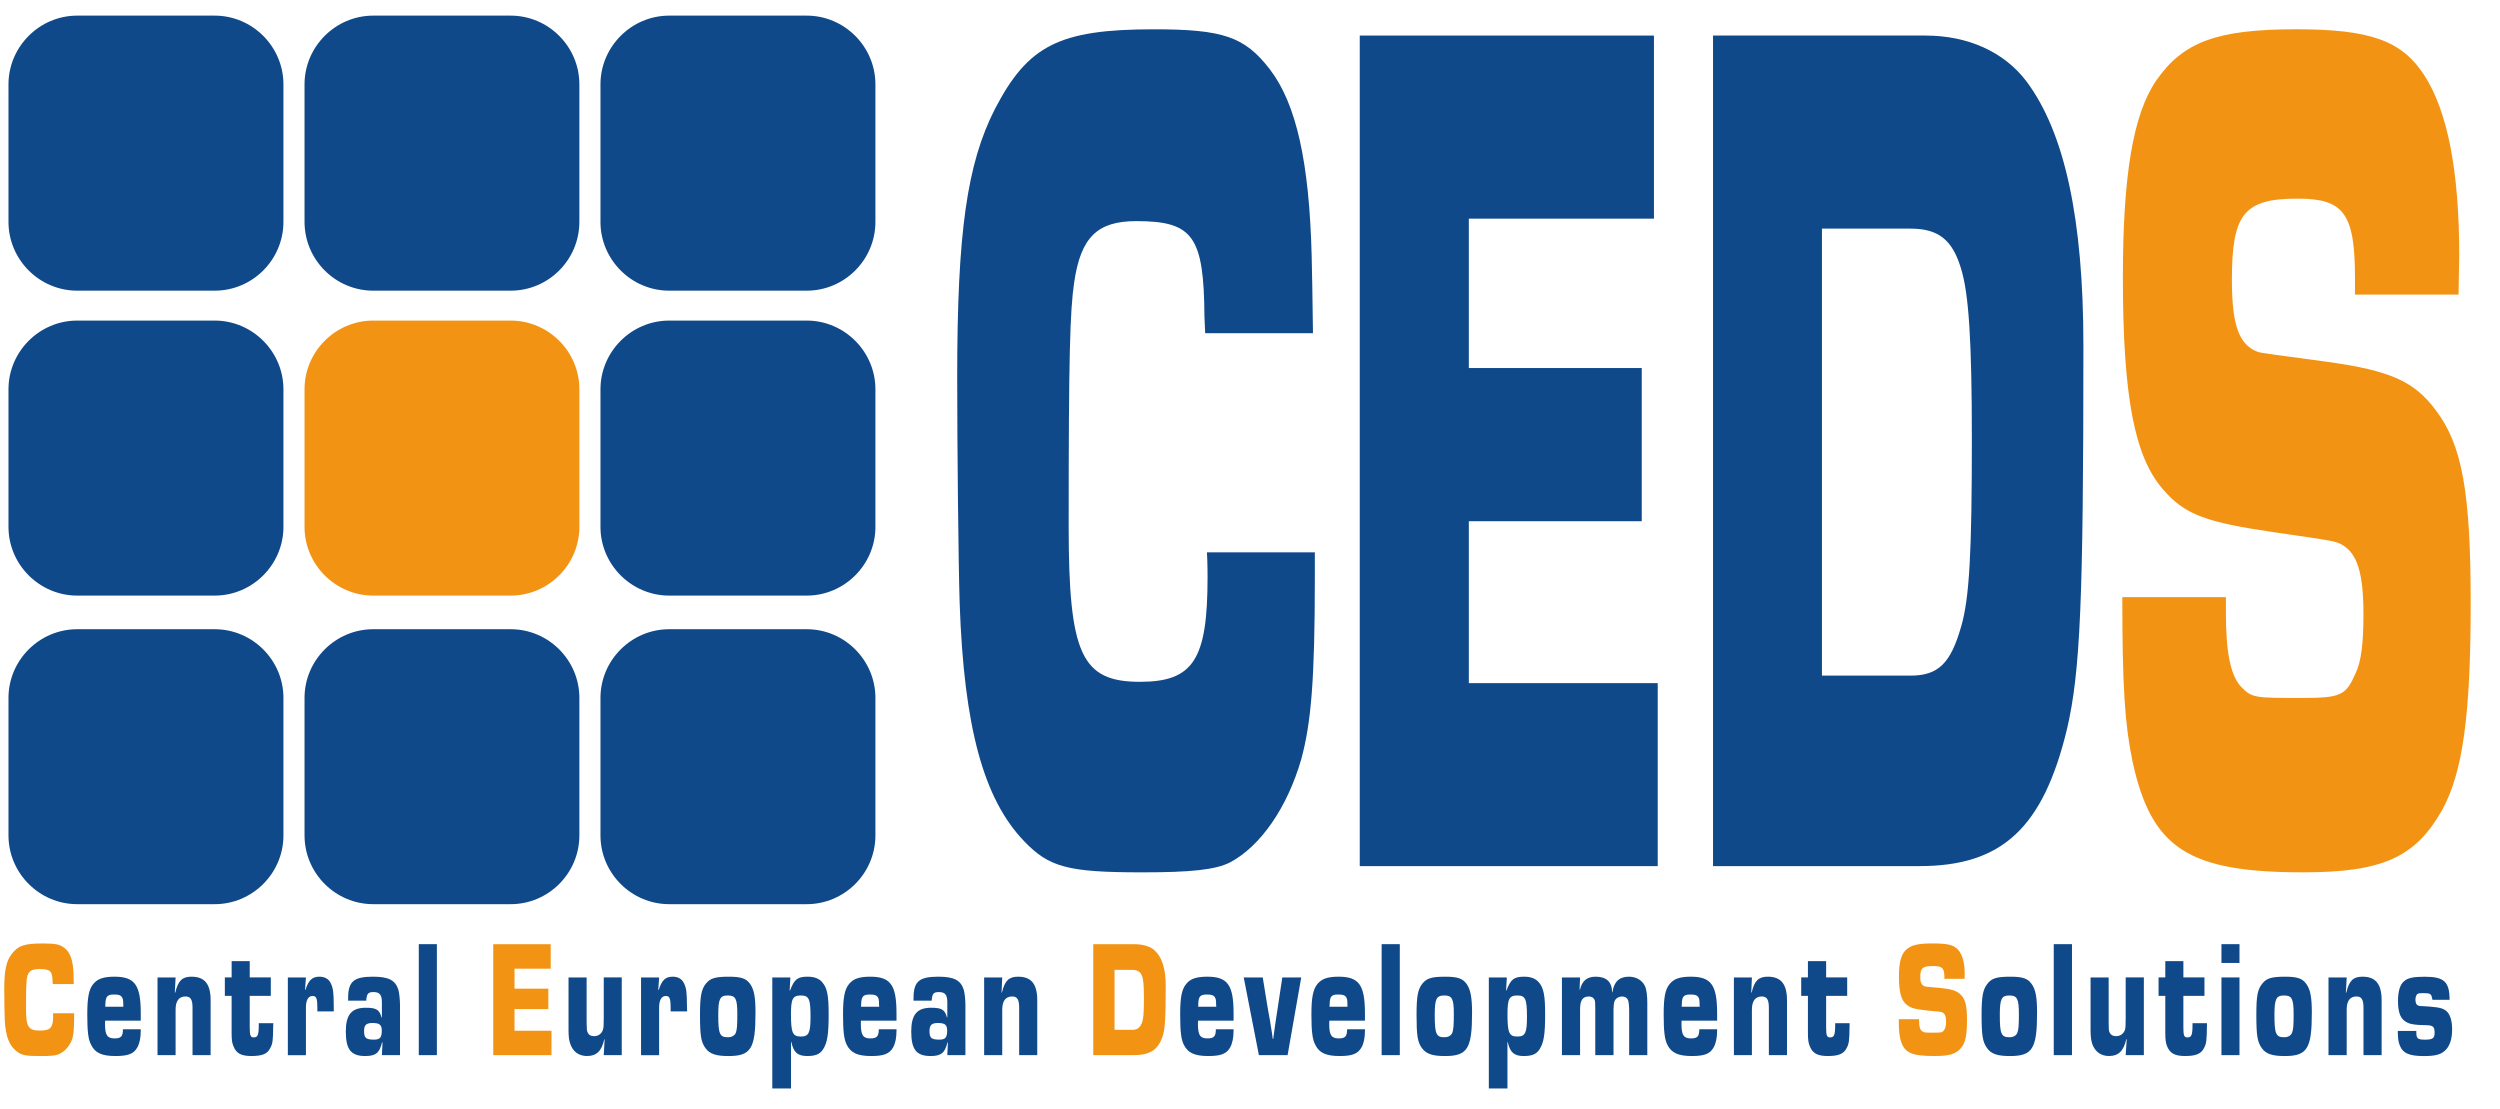 <?xml version="1.0" encoding="utf-8"?>
<!-- Generator: Adobe Illustrator 16.0.0, SVG Export Plug-In . SVG Version: 6.00 Build 0)  -->
<!DOCTYPE svg PUBLIC "-//W3C//DTD SVG 1.1//EN" "http://www.w3.org/Graphics/SVG/1.1/DTD/svg11.dtd">
<svg version="1.1" id="Layer_1" xmlns="http://www.w3.org/2000/svg" xmlns:xlink="http://www.w3.org/1999/xlink" x="0px" y="0px"
	 width="160px" height="71px" viewBox="0 0 160 71" enable-background="new 0 0 160 71" xml:space="preserve">
<g id="Layer_x0020_1">
	<g id="_2876034760816">
		<path fill="#F39314" d="M4.744,64.85v0.207c0,0.889-0.044,1.248-0.169,1.559c-0.175,0.412-0.508,0.746-0.887,0.881
			c-0.186,0.066-0.496,0.09-1.101,0.09c-0.926,0-1.164-0.045-1.479-0.27c-0.503-0.357-0.751-0.973-0.803-2.029
			c-0.017-0.322-0.033-1.336-0.033-1.941c0-1.236,0.119-1.818,0.474-2.287c0.412-0.537,0.797-0.678,1.988-0.678
			c0.87,0,1.135,0.063,1.446,0.334c0.338,0.293,0.497,0.797,0.525,1.596c0.006,0.221,0.006,0.324,0.017,0.668H3.377l-0.011-0.137
			c-0.005-0.699-0.141-0.824-0.854-0.824c-0.491,0-0.694,0.137-0.778,0.521c-0.052,0.248-0.068,0.631-0.068,2.088
			c0,1.096,0.158,1.328,0.892,1.328c0.671,0,0.842-0.189,0.842-0.898c0-0.027,0-0.113-0.005-0.207H4.744z"/>
		<path fill="#10498A" d="M7.889,64.271c0-0.275-0.021-0.355-0.096-0.469c-0.085-0.113-0.187-0.152-0.508-0.152
			c-0.424,0-0.53,0.131-0.542,0.645L6.737,64.43h1.158L7.889,64.271z M9.008,65.871v0.096c0,0.445-0.074,0.818-0.221,1.072
			c-0.231,0.41-0.597,0.547-1.4,0.547c-0.864,0-1.304-0.201-1.552-0.711c-0.186-0.34-0.249-0.842-0.249-1.953
			c0-1.074,0.102-1.598,0.374-1.934c0.27-0.344,0.666-0.48,1.364-0.48c1.305,0,1.685,0.529,1.685,2.346v0.469H6.727
			c-0.006,0.096-0.006,0.17-0.006,0.209c0,0.709,0.141,0.926,0.61,0.926c0.417,0,0.537-0.131,0.537-0.586H9.008z"/>
		<path fill="#10498A" d="M11.238,62.557l-0.05,0.969h0.028c0.185-0.762,0.44-1.018,1.038-1.018c0.847,0,1.226,0.471,1.226,1.508
			v3.514h-1.158v-2.836v-0.197c0-0.523-0.124-0.723-0.452-0.723c-0.417,0-0.632,0.287-0.632,0.842v2.914h-1.157v-4.973H11.238z"/>
		<path fill="#10498A" d="M17.331,63.736h-1.349v2.01c0,0.525,0.05,0.648,0.259,0.648c0.255,0,0.321-0.154,0.321-0.809v-0.1h0.932
			l-0.011,0.203c-0.006,0.938-0.033,1.117-0.203,1.418c-0.187,0.354-0.52,0.479-1.197,0.479c-0.649,0-0.966-0.17-1.141-0.627
			c-0.097-0.219-0.119-0.412-0.119-0.893v-2.33H14.39v-1.18h0.435v-1.041h1.158v1.041h1.349V63.736z"/>
		<path fill="#10498A" d="M19.579,62.557l-0.056,0.799h0.023c0.204-0.629,0.435-0.848,0.898-0.848c0.328,0,0.582,0.137,0.711,0.393
			c0.159,0.305,0.204,0.604,0.204,1.438l0.005,0.391h-1.056c0.005-0.045,0.005-0.102,0.005-0.113c0-0.711-0.051-0.875-0.31-0.875
			c-0.271,0-0.424,0.266-0.424,0.734v0.186v2.869h-1.157v-4.973H19.579z"/>
		<path fill="#10498A" d="M23.301,65.977c0,0.451,0.112,0.559,0.637,0.559c0.39,0,0.496-0.141,0.496-0.58
			c0-0.363-0.139-0.484-0.591-0.484C23.437,65.471,23.301,65.609,23.301,65.977L23.301,65.977z M22.28,64.041v-0.148
			c0-1.072,0.349-1.385,1.591-1.385c1,0,1.43,0.223,1.626,0.838c0.051,0.168,0.103,0.65,0.103,0.961v3.223h-1.158l0.039-0.813
			h-0.033c-0.158,0.668-0.398,0.869-1.073,0.869c-0.916,0-1.243-0.422-1.243-1.574c0-1.08,0.375-1.516,1.275-1.516
			c0.678,0,0.876,0.119,1.011,0.621h0.023v-0.975c0-0.48-0.146-0.65-0.542-0.65c-0.339,0-0.436,0.113-0.458,0.549H22.28z"/>
		<polygon fill="#10498A" points="27.96,67.529 26.802,67.529 26.802,60.426 27.96,60.426 		"/>
		<polygon fill="#F39314" points="32.93,63.275 35.093,63.275 35.093,64.582 32.93,64.582 32.93,65.967 35.295,65.967 
			35.295,67.529 31.568,67.529 31.568,60.43 35.245,60.43 35.245,61.996 32.93,61.996 		"/>
		<path fill="#10498A" d="M39.791,67.529h-1.152l0.057-1.016h-0.023c-0.164,0.746-0.491,1.072-1.101,1.072
			c-0.52,0-0.894-0.27-1.068-0.758c-0.084-0.225-0.118-0.473-0.118-0.898v-3.373h1.158v2.85c0.011,0.539,0.011,0.539,0.062,0.66
			c0.068,0.17,0.209,0.248,0.424,0.248c0.259,0,0.464-0.146,0.553-0.395c0.046-0.145,0.057-0.242,0.057-0.762v-2.602h1.152V67.529z"
			/>
		<path fill="#10498A" d="M42.185,62.557l-0.057,0.799h0.029c0.203-0.629,0.429-0.848,0.898-0.848c0.327,0,0.576,0.137,0.705,0.393
			c0.164,0.305,0.204,0.604,0.204,1.438l0.012,0.391h-1.057c0.005-0.045,0.005-0.102,0.005-0.113c0-0.711-0.055-0.875-0.311-0.875
			c-0.276,0-0.429,0.266-0.429,0.734v0.186v2.869h-1.157v-4.973H42.185z"/>
		<path fill="#10498A" d="M45.969,64.953c0,1.215,0.09,1.43,0.609,1.43c0.26,0,0.434-0.1,0.514-0.281
			c0.073-0.191,0.096-0.447,0.096-1.203c0-0.982-0.108-1.188-0.61-1.188C46.076,63.711,45.969,63.928,45.969,64.953z M48.013,62.979
			c0.249,0.357,0.339,0.848,0.339,1.84c0,2.299-0.294,2.768-1.729,2.768c-0.807,0-1.203-0.137-1.468-0.502
			c-0.288-0.391-0.355-0.791-0.355-2.131c0-1.201,0.085-1.629,0.373-1.998c0.288-0.354,0.61-0.447,1.474-0.447
			C47.432,62.508,47.759,62.621,48.013,62.979z"/>
		<path fill="#10498A" d="M50.622,64.922c0,1.18,0.108,1.416,0.632,1.416c0.503,0,0.62-0.225,0.62-1.26
			c0-1.152-0.1-1.367-0.62-1.367C50.73,63.711,50.622,63.926,50.622,64.922z M50.583,62.557l-0.045,0.834h0.026
			c0.273-0.725,0.477-0.883,1.131-0.883c0.436,0,0.746,0.127,0.95,0.381c0.304,0.365,0.389,0.857,0.389,2.033
			c0,1.281-0.085,1.818-0.361,2.24c-0.204,0.311-0.497,0.424-1.005,0.424c-0.621,0-0.882-0.236-1.021-0.893h-0.023v2.967h-1.197
			v-7.104H50.583L50.583,62.557z"/>
		<path fill="#10498A" d="M56.258,64.271c0-0.275-0.017-0.355-0.09-0.469c-0.09-0.113-0.191-0.152-0.513-0.152
			c-0.424,0-0.531,0.131-0.542,0.645l-0.006,0.135h1.161L56.258,64.271z M57.376,65.871v0.096c0,0.445-0.073,0.818-0.221,1.072
			c-0.237,0.41-0.593,0.547-1.4,0.547c-0.863,0-1.304-0.201-1.558-0.711c-0.177-0.34-0.243-0.842-0.243-1.953
			c0-1.074,0.101-1.598,0.377-1.934c0.267-0.344,0.661-0.48,1.362-0.48c1.305,0,1.683,0.529,1.683,2.346v0.469H55.1
			c-0.005,0.096-0.005,0.17-0.005,0.209c0,0.709,0.136,0.926,0.604,0.926c0.419,0,0.543-0.131,0.543-0.586H57.376z"/>
		<path fill="#10498A" d="M59.488,65.977c0,0.451,0.108,0.559,0.634,0.559c0.389,0,0.496-0.141,0.496-0.58
			c0-0.363-0.136-0.484-0.588-0.484C59.624,65.471,59.488,65.609,59.488,65.977L59.488,65.977z M58.466,64.041v-0.148
			c0-1.072,0.345-1.385,1.588-1.385c1,0,1.433,0.223,1.626,0.838c0.056,0.168,0.107,0.65,0.107,0.961v3.223h-1.158l0.034-0.813
			h-0.029c-0.158,0.668-0.4,0.869-1.073,0.869c-0.915,0-1.242-0.422-1.242-1.574c0-1.08,0.373-1.516,1.271-1.516
			c0.682,0,0.881,0.119,1.016,0.621h0.022v-0.975c0-0.48-0.147-0.65-0.542-0.65c-0.344,0-0.43,0.113-0.457,0.549H58.466z"/>
		<path fill="#10498A" d="M64.142,62.557l-0.041,0.969h0.023c0.181-0.762,0.441-1.018,1.034-1.018c0.847,0,1.226,0.471,1.226,1.508
			v3.514h-1.157v-2.836v-0.197c0-0.523-0.12-0.723-0.446-0.723c-0.421,0-0.638,0.287-0.638,0.842v2.914h-1.158v-4.973H64.142
			L64.142,62.557z"/>
		<path fill="#F39314" d="M72.438,65.91c0.35,0,0.503-0.119,0.634-0.43c0.106-0.238,0.14-0.631,0.14-1.6
			c0-0.844-0.04-1.246-0.14-1.461c-0.108-0.244-0.284-0.346-0.634-0.346h-1.107v3.836H72.438z M69.969,60.43h2.661
			c0.52,0,0.983,0.137,1.265,0.396c0.475,0.436,0.711,1.17,0.711,2.254c0,2.186-0.045,2.791-0.209,3.285
			c-0.299,0.832-0.808,1.164-1.847,1.164h-2.581V60.43z"/>
		<path fill="#10498A" d="M77.83,64.271c0-0.275-0.017-0.355-0.091-0.469c-0.089-0.113-0.197-0.152-0.507-0.152
			c-0.429,0-0.536,0.131-0.542,0.645l-0.006,0.135h1.158L77.83,64.271z M78.948,65.871v0.096c0,0.445-0.078,0.818-0.22,1.072
			c-0.237,0.41-0.593,0.547-1.406,0.547c-0.857,0-1.298-0.201-1.552-0.711c-0.176-0.34-0.239-0.842-0.239-1.953
			c0-1.074,0.098-1.598,0.375-1.934c0.259-0.344,0.66-0.48,1.361-0.48c1.305,0,1.682,0.529,1.682,2.346v0.469h-2.275
			c-0.006,0.096-0.006,0.17-0.006,0.209c0,0.709,0.136,0.926,0.604,0.926c0.424,0,0.542-0.131,0.542-0.586H78.948z"/>
		<path fill="#10498A" d="M82.406,67.529h-1.837l-0.971-4.973h1.218l0.318,1.957c0.14,0.752,0.144,0.801,0.226,1.311
			c0.033,0.219,0.072,0.436,0.096,0.668h0.029c0.102-0.76,0.196-1.424,0.288-1.979l0.294-1.957h1.212L82.406,67.529L82.406,67.529z"
			/>
		<path fill="#10498A" d="M86.234,64.271c0-0.275-0.018-0.355-0.092-0.469c-0.085-0.113-0.19-0.152-0.514-0.152
			c-0.423,0-0.525,0.131-0.53,0.645l-0.012,0.135h1.153L86.234,64.271z M87.357,65.871v0.096c0,0.445-0.075,0.818-0.224,1.072
			c-0.238,0.41-0.595,0.547-1.398,0.547c-0.869,0-1.304-0.201-1.552-0.711c-0.186-0.34-0.253-0.842-0.253-1.953
			c0-1.074,0.105-1.598,0.377-1.934c0.266-0.344,0.666-0.48,1.36-0.48c1.31,0,1.689,0.529,1.689,2.346v0.469h-2.276
			c-0.01,0.096-0.01,0.17-0.01,0.209c0,0.709,0.135,0.926,0.609,0.926c0.418,0,0.536-0.131,0.536-0.586H87.357L87.357,65.871z"/>
		<polygon fill="#10498A" points="89.587,67.529 88.425,67.529 88.425,60.426 89.587,60.426 		"/>
		<path fill="#10498A" d="M91.824,64.953c0,1.215,0.093,1.43,0.61,1.43c0.255,0,0.431-0.1,0.513-0.281
			c0.069-0.191,0.098-0.447,0.098-1.203c0-0.982-0.109-1.188-0.61-1.188C91.927,63.711,91.824,63.928,91.824,64.953z M93.869,62.979
			c0.243,0.357,0.343,0.848,0.343,1.84c0,2.299-0.295,2.768-1.733,2.768c-0.808,0-1.197-0.137-1.472-0.502
			c-0.284-0.391-0.348-0.791-0.348-2.131c0-1.201,0.082-1.629,0.37-1.998c0.282-0.354,0.604-0.447,1.478-0.447
			C93.291,62.508,93.609,62.621,93.869,62.979L93.869,62.979z"/>
		<path fill="#10498A" d="M96.479,64.922c0,1.18,0.107,1.416,0.632,1.416c0.507,0,0.615-0.225,0.615-1.26
			c0-1.152-0.101-1.367-0.615-1.367C96.586,63.711,96.479,63.926,96.479,64.922z M96.438,62.557l-0.051,0.834h0.023
			c0.281-0.725,0.485-0.883,1.141-0.883c0.435,0,0.745,0.127,0.952,0.381c0.3,0.365,0.386,0.857,0.386,2.033
			c0,1.281-0.086,1.818-0.362,2.24c-0.203,0.311-0.492,0.424-1.01,0.424c-0.617,0-0.877-0.236-1.019-0.893h-0.021v2.967h-1.192
			v-7.104H96.438L96.438,62.557z"/>
		<path fill="#10498A" d="M101.125,62.557l-0.033,0.779h0.027c0.13-0.561,0.452-0.828,1.002-0.828c0.692,0,1.046,0.334,1.055,0.996
			h0.022c0.09-0.662,0.433-0.996,1.051-0.996c0.475,0,0.863,0.232,1.044,0.629c0.085,0.219,0.135,0.58,0.135,1.066v3.326h-1.161
			V64.74c0-0.322-0.025-0.631-0.075-0.734c-0.056-0.146-0.192-0.23-0.383-0.23c-0.216,0-0.418,0.129-0.484,0.316
			c-0.036,0.09-0.06,0.297-0.06,0.502v2.936h-1.168v-2.936c0-0.355-0.007-0.496-0.041-0.598c-0.06-0.137-0.185-0.221-0.371-0.221
			c-0.391,0-0.56,0.24-0.56,0.818v2.936h-1.162v-4.973H101.125z"/>
		<path fill="#10498A" d="M108.772,64.271c0-0.275-0.018-0.355-0.086-0.469c-0.095-0.113-0.192-0.152-0.513-0.152
			c-0.424,0-0.534,0.131-0.537,0.645l-0.008,0.135h1.155L108.772,64.271z M109.896,65.871v0.096c0,0.445-0.079,0.818-0.227,1.072
			c-0.226,0.41-0.592,0.547-1.398,0.547c-0.854,0-1.302-0.201-1.554-0.711c-0.176-0.34-0.242-0.842-0.242-1.953
			c0-1.074,0.096-1.598,0.375-1.934c0.268-0.344,0.658-0.48,1.363-0.48c1.3,0,1.683,0.529,1.683,2.346v0.469h-2.277
			c-0.004,0.096-0.004,0.17-0.004,0.209c0,0.709,0.136,0.926,0.608,0.926c0.413,0,0.532-0.131,0.532-0.586H109.896L109.896,65.871z"
			/>
		<path fill="#10498A" d="M112.122,62.557l-0.042,0.969h0.027c0.172-0.762,0.441-1.018,1.035-1.018c0.837,0,1.226,0.471,1.226,1.508
			v3.514h-1.161v-2.836v-0.197c0-0.523-0.125-0.723-0.454-0.723c-0.412,0-0.631,0.287-0.631,0.842v2.914h-1.153v-4.973H112.122
			L112.122,62.557z"/>
		<path fill="#10498A" d="M118.22,63.736h-1.347v2.01c0,0.525,0.042,0.648,0.257,0.648c0.254,0,0.321-0.154,0.321-0.809v-0.1h0.926
			l-0.006,0.203c-0.011,0.938-0.033,1.117-0.202,1.418c-0.192,0.354-0.521,0.479-1.198,0.479c-0.647,0-0.965-0.17-1.145-0.627
			c-0.092-0.219-0.119-0.412-0.119-0.893v-2.33h-0.43v-1.18h0.43v-1.041h1.166v1.041h1.347V63.736L118.22,63.736z"/>
		<path fill="#F39314" d="M124.44,62.645v-0.137c0-0.557-0.145-0.682-0.721-0.682c-0.665,0-0.821,0.125-0.821,0.693
			c0,0.381,0.087,0.549,0.32,0.617c0.055,0.016,0.055,0.016,0.879,0.084c0.796,0.078,1.089,0.17,1.356,0.408
			c0.327,0.299,0.435,0.709,0.435,1.658c0,0.953-0.097,1.441-0.367,1.764c-0.323,0.41-0.745,0.535-1.729,0.535
			c-1.433,0-1.896-0.201-2.129-0.947c-0.106-0.324-0.14-0.641-0.14-1.408h1.299v0.137c0,0.346,0.066,0.543,0.196,0.631
			c0.138,0.092,0.158,0.092,0.763,0.092c0.486,0,0.544-0.012,0.663-0.203c0.071-0.105,0.105-0.266,0.105-0.508
			c0-0.35-0.083-0.525-0.267-0.594c-0.09-0.035-0.09-0.035-0.85-0.102c-0.844-0.09-1.119-0.152-1.385-0.367
			c-0.372-0.275-0.514-0.803-0.514-1.818c0-0.879,0.13-1.395,0.428-1.684c0.323-0.326,0.757-0.434,1.735-0.434
			c0.932,0,1.331,0.09,1.608,0.389c0.288,0.313,0.436,0.824,0.436,1.541l-0.007,0.334H124.44L124.44,62.645z"/>
		<path fill="#10498A" d="M127.988,64.953c0,1.215,0.092,1.43,0.61,1.43c0.255,0,0.436-0.1,0.509-0.281
			c0.079-0.191,0.102-0.447,0.102-1.203c0-0.982-0.112-1.188-0.61-1.188C128.097,63.711,127.988,63.928,127.988,64.953z
			 M130.028,62.979c0.254,0.357,0.344,0.848,0.344,1.84c0,2.299-0.294,2.768-1.733,2.768c-0.807,0-1.202-0.137-1.463-0.502
			c-0.282-0.391-0.355-0.791-0.355-2.131c0-1.201,0.086-1.629,0.377-1.998c0.278-0.354,0.601-0.447,1.465-0.447
			C129.451,62.508,129.779,62.621,130.028,62.979z"/>
		<polygon fill="#10498A" points="132.607,67.529 131.44,67.529 131.44,60.426 132.607,60.426 		"/>
		<path fill="#10498A" d="M137.206,67.529h-1.163l0.067-1.016h-0.029c-0.168,0.746-0.496,1.072-1.106,1.072
			c-0.51,0-0.886-0.27-1.066-0.758c-0.074-0.225-0.113-0.473-0.113-0.898v-3.373h1.158v2.85c0.005,0.539,0.005,0.539,0.056,0.66
			c0.073,0.17,0.214,0.248,0.424,0.248c0.264,0,0.463-0.146,0.563-0.395c0.035-0.145,0.047-0.242,0.047-0.762v-2.602h1.163V67.529z"
			/>
		<path fill="#10498A" d="M141.085,63.736h-1.349v2.01c0,0.525,0.045,0.648,0.264,0.648c0.255,0,0.321-0.154,0.321-0.809v-0.1h0.926
			l-0.004,0.203c-0.012,0.938-0.034,1.117-0.203,1.418c-0.192,0.354-0.531,0.479-1.198,0.479c-0.648,0-0.965-0.17-1.149-0.627
			c-0.087-0.219-0.114-0.412-0.114-0.893v-2.33h-0.431v-1.18h0.431v-1.041h1.158v1.041h1.349V63.736L141.085,63.736z"/>
		<path fill="#10498A" d="M143.327,67.529h-1.154v-4.973h1.154V67.529z M143.327,61.629h-1.154v-1.203h1.154V61.629z"/>
		<path fill="#10498A" d="M145.565,64.953c0,1.215,0.094,1.43,0.614,1.43c0.259,0,0.434-0.1,0.507-0.281
			c0.085-0.191,0.106-0.447,0.106-1.203c0-0.982-0.112-1.188-0.613-1.188C145.676,63.711,145.565,63.928,145.565,64.953z
			 M147.608,62.979c0.259,0.357,0.349,0.848,0.349,1.84c0,2.299-0.298,2.768-1.732,2.768c-0.813,0-1.203-0.137-1.468-0.502
			c-0.28-0.391-0.351-0.791-0.351-2.131c0-1.201,0.074-1.629,0.377-1.998c0.277-0.354,0.599-0.447,1.464-0.447
			C147.032,62.508,147.359,62.621,147.608,62.979z"/>
		<path fill="#10498A" d="M150.188,62.557l-0.051,0.969h0.027c0.177-0.762,0.44-1.018,1.035-1.018c0.842,0,1.225,0.471,1.225,1.508
			v3.514h-1.161v-2.836v-0.197c0-0.523-0.12-0.723-0.447-0.723c-0.419,0-0.628,0.287-0.628,0.842v2.914h-1.164v-4.973H150.188
			L150.188,62.557z"/>
		<path fill="#10498A" d="M155.678,63.984l-0.017-0.068c-0.056-0.311-0.12-0.355-0.543-0.355c-0.276,0-0.351,0.01-0.418,0.068
			c-0.063,0.055-0.113,0.207-0.113,0.344c0,0.219,0.065,0.344,0.199,0.389c0.046,0.021,0.046,0.021,0.688,0.057
			c0.693,0.057,0.932,0.123,1.14,0.332c0.204,0.215,0.322,0.596,0.322,1.137c0,0.57-0.129,0.982-0.372,1.266
			c-0.288,0.322-0.649,0.434-1.438,0.434c-0.94,0-1.35-0.182-1.543-0.691c-0.092-0.225-0.119-0.449-0.125-0.918h1.187v0.102
			c0,0.379,0.083,0.457,0.559,0.457c0.491,0,0.61-0.09,0.61-0.445c0-0.377-0.097-0.471-0.508-0.48
			c-0.701-0.012-0.979-0.045-1.23-0.164c-0.425-0.193-0.604-0.604-0.604-1.385c0-0.615,0.129-1.059,0.388-1.264
			c0.238-0.219,0.61-0.289,1.329-0.289c1.241,0,1.58,0.324,1.585,1.477H155.678L155.678,63.984z"/>
		<path fill="#10498A" d="M4.942,1h8.799c2.416,0,4.399,1.986,4.399,4.399v8.799c0,2.427-1.983,4.405-4.399,4.405H4.942
			c-2.417,0-4.399-1.978-4.399-4.405V5.399C0.543,2.986,2.524,1,4.942,1z"/>
		<path fill="#10498A" d="M32.682,1h-8.793c-2.422,0-4.399,1.986-4.399,4.399v8.799c0,2.427,1.977,4.405,4.399,4.405h8.793
			c2.422,0,4.398-1.978,4.398-4.405V5.399C37.08,2.986,35.104,1,32.682,1z"/>
		<path fill="#10498A" d="M42.829,1h8.804c2.412,0,4.394,1.986,4.394,4.399v8.799c0,2.427-1.982,4.405-4.394,4.405h-8.804
			c-2.417,0-4.399-1.978-4.399-4.405V5.399C38.43,2.986,40.412,1,42.829,1z"/>
		<path fill="#10498A" d="M4.942,20.517h8.799c2.416,0,4.399,1.982,4.399,4.398v8.804c0,2.417-1.983,4.399-4.399,4.399H4.942
			c-2.417,0-4.399-1.982-4.399-4.399v-8.804C0.543,22.499,2.524,20.517,4.942,20.517z"/>
		<path fill="#F39314" d="M32.682,20.517h-8.793c-2.422,0-4.399,1.982-4.399,4.398v8.804c0,2.417,1.977,4.399,4.399,4.399h8.793
			c2.422,0,4.398-1.982,4.398-4.399v-8.804C37.08,22.499,35.104,20.517,32.682,20.517z"/>
		<path fill="#10498A" d="M42.829,20.517h8.804c2.412,0,4.394,1.982,4.394,4.398v8.804c0,2.417-1.982,4.399-4.394,4.399h-8.804
			c-2.417,0-4.399-1.982-4.399-4.399v-8.804C38.43,22.499,40.412,20.517,42.829,20.517z"/>
		<path fill="#10498A" d="M4.942,40.27h8.799c2.416,0,4.399,1.979,4.399,4.396v8.797c0,2.428-1.983,4.404-4.399,4.404H4.942
			c-2.417,0-4.399-1.977-4.399-4.404v-8.797C0.543,42.248,2.524,40.27,4.942,40.27z"/>
		<path fill="#10498A" d="M32.682,40.27h-8.793c-2.422,0-4.399,1.979-4.399,4.396v8.797c0,2.428,1.977,4.404,4.399,4.404h8.793
			c2.422,0,4.398-1.977,4.398-4.404v-8.797C37.08,42.248,35.104,40.27,32.682,40.27z"/>
		<path fill="#10498A" d="M42.829,40.27h8.804c2.412,0,4.394,1.979,4.394,4.396v8.797c0,2.428-1.982,4.404-4.394,4.404h-8.804
			c-2.417,0-4.399-1.977-4.399-4.404v-8.797C38.43,42.248,40.412,40.27,42.829,40.27z"/>
		<path fill="#10498A" d="M84.15,35.352v1.597c0,6.611-0.241,9.318-0.866,11.629c-0.895,3.111-2.611,5.578-4.556,6.613
			c-0.937,0.479-2.536,0.639-5.613,0.639c-4.756,0-5.969-0.318-7.567-1.99c-2.609-2.707-3.857-7.332-4.129-15.219
			c-0.079-2.399-0.158-9.967-0.158-14.508c0-9.246,0.627-13.631,2.412-17.134c2.112-4.066,4.094-5.104,10.176-5.104
			c4.449,0,5.811,0.48,7.415,2.553c1.711,2.23,2.53,5.975,2.683,11.955c0.043,1.593,0.043,2.395,0.083,4.941h-6.899l-0.046-1.038
			c-0.034-5.179-0.734-6.134-4.365-6.134c-2.496,0-3.546,1.034-3.97,3.903c-0.276,1.835-0.355,4.782-0.355,15.62
			c0,8.208,0.822,9.961,4.563,9.961c3.428,0,4.326-1.439,4.326-6.688c0-0.248,0-0.885-0.04-1.597H84.15L84.15,35.352z"/>
		<polygon fill="#10498A" points="94.005,23.554 105.072,23.554 105.072,33.358 94.005,33.358 94.005,43.721 106.094,43.721 
			106.094,55.432 87.024,55.432 87.024,2.276 105.853,2.276 105.853,13.994 94.005,13.994 		"/>
		<path fill="#10498A" d="M122.268,43.24c1.791,0,2.571-0.797,3.235-3.105c0.545-1.836,0.696-4.783,0.696-12.039
			c0-6.292-0.197-9.325-0.696-10.917c-0.551-1.834-1.444-2.547-3.235-2.547h-5.663V43.24H122.268z M109.634,2.276h13.601
			c2.694,0,5.036,1.034,6.474,2.953c2.425,3.259,3.629,8.765,3.629,16.885c0,16.342-0.197,20.883-1.051,24.549
			c-1.521,6.301-4.139,8.768-9.437,8.768h-13.216V2.276L109.634,2.276z"/>
		<path fill="#F39314" d="M150.719,18.856v-1.039c0-4.146-0.7-5.104-3.665-5.104c-3.433,0-4.212,0.959-4.212,5.183
			c0,2.869,0.424,4.14,1.639,4.62c0.276,0.079,0.276,0.079,4.478,0.643c4.06,0.56,5.579,1.271,6.94,3.106
			c1.687,2.23,2.225,5.258,2.225,12.355c0,7.168-0.508,10.832-1.83,13.227c-1.716,3.027-3.818,3.982-8.883,3.982
			c-7.336,0-9.717-1.51-10.928-7.094c-0.497-2.385-0.655-4.783-0.655-10.52h6.63v1.043c0,2.541,0.311,3.98,0.967,4.693
			c0.705,0.717,0.824,0.717,3.902,0.717c2.496,0,2.812-0.158,3.433-1.586c0.354-0.725,0.501-1.92,0.501-3.75
			c0-2.633-0.389-3.908-1.363-4.462c-0.425-0.237-0.425-0.237-4.327-0.801c-4.322-0.633-5.728-1.113-7.097-2.705
			c-1.867-2.073-2.61-5.976-2.61-13.628c0-6.534,0.66-10.442,2.141-12.593c1.716-2.468,3.901-3.27,8.938-3.27
			c4.755,0,6.782,0.723,8.218,2.954c1.489,2.309,2.23,6.132,2.23,11.553l-0.045,2.474H150.719L150.719,18.856z"/>
	</g>
</g>
</svg>
